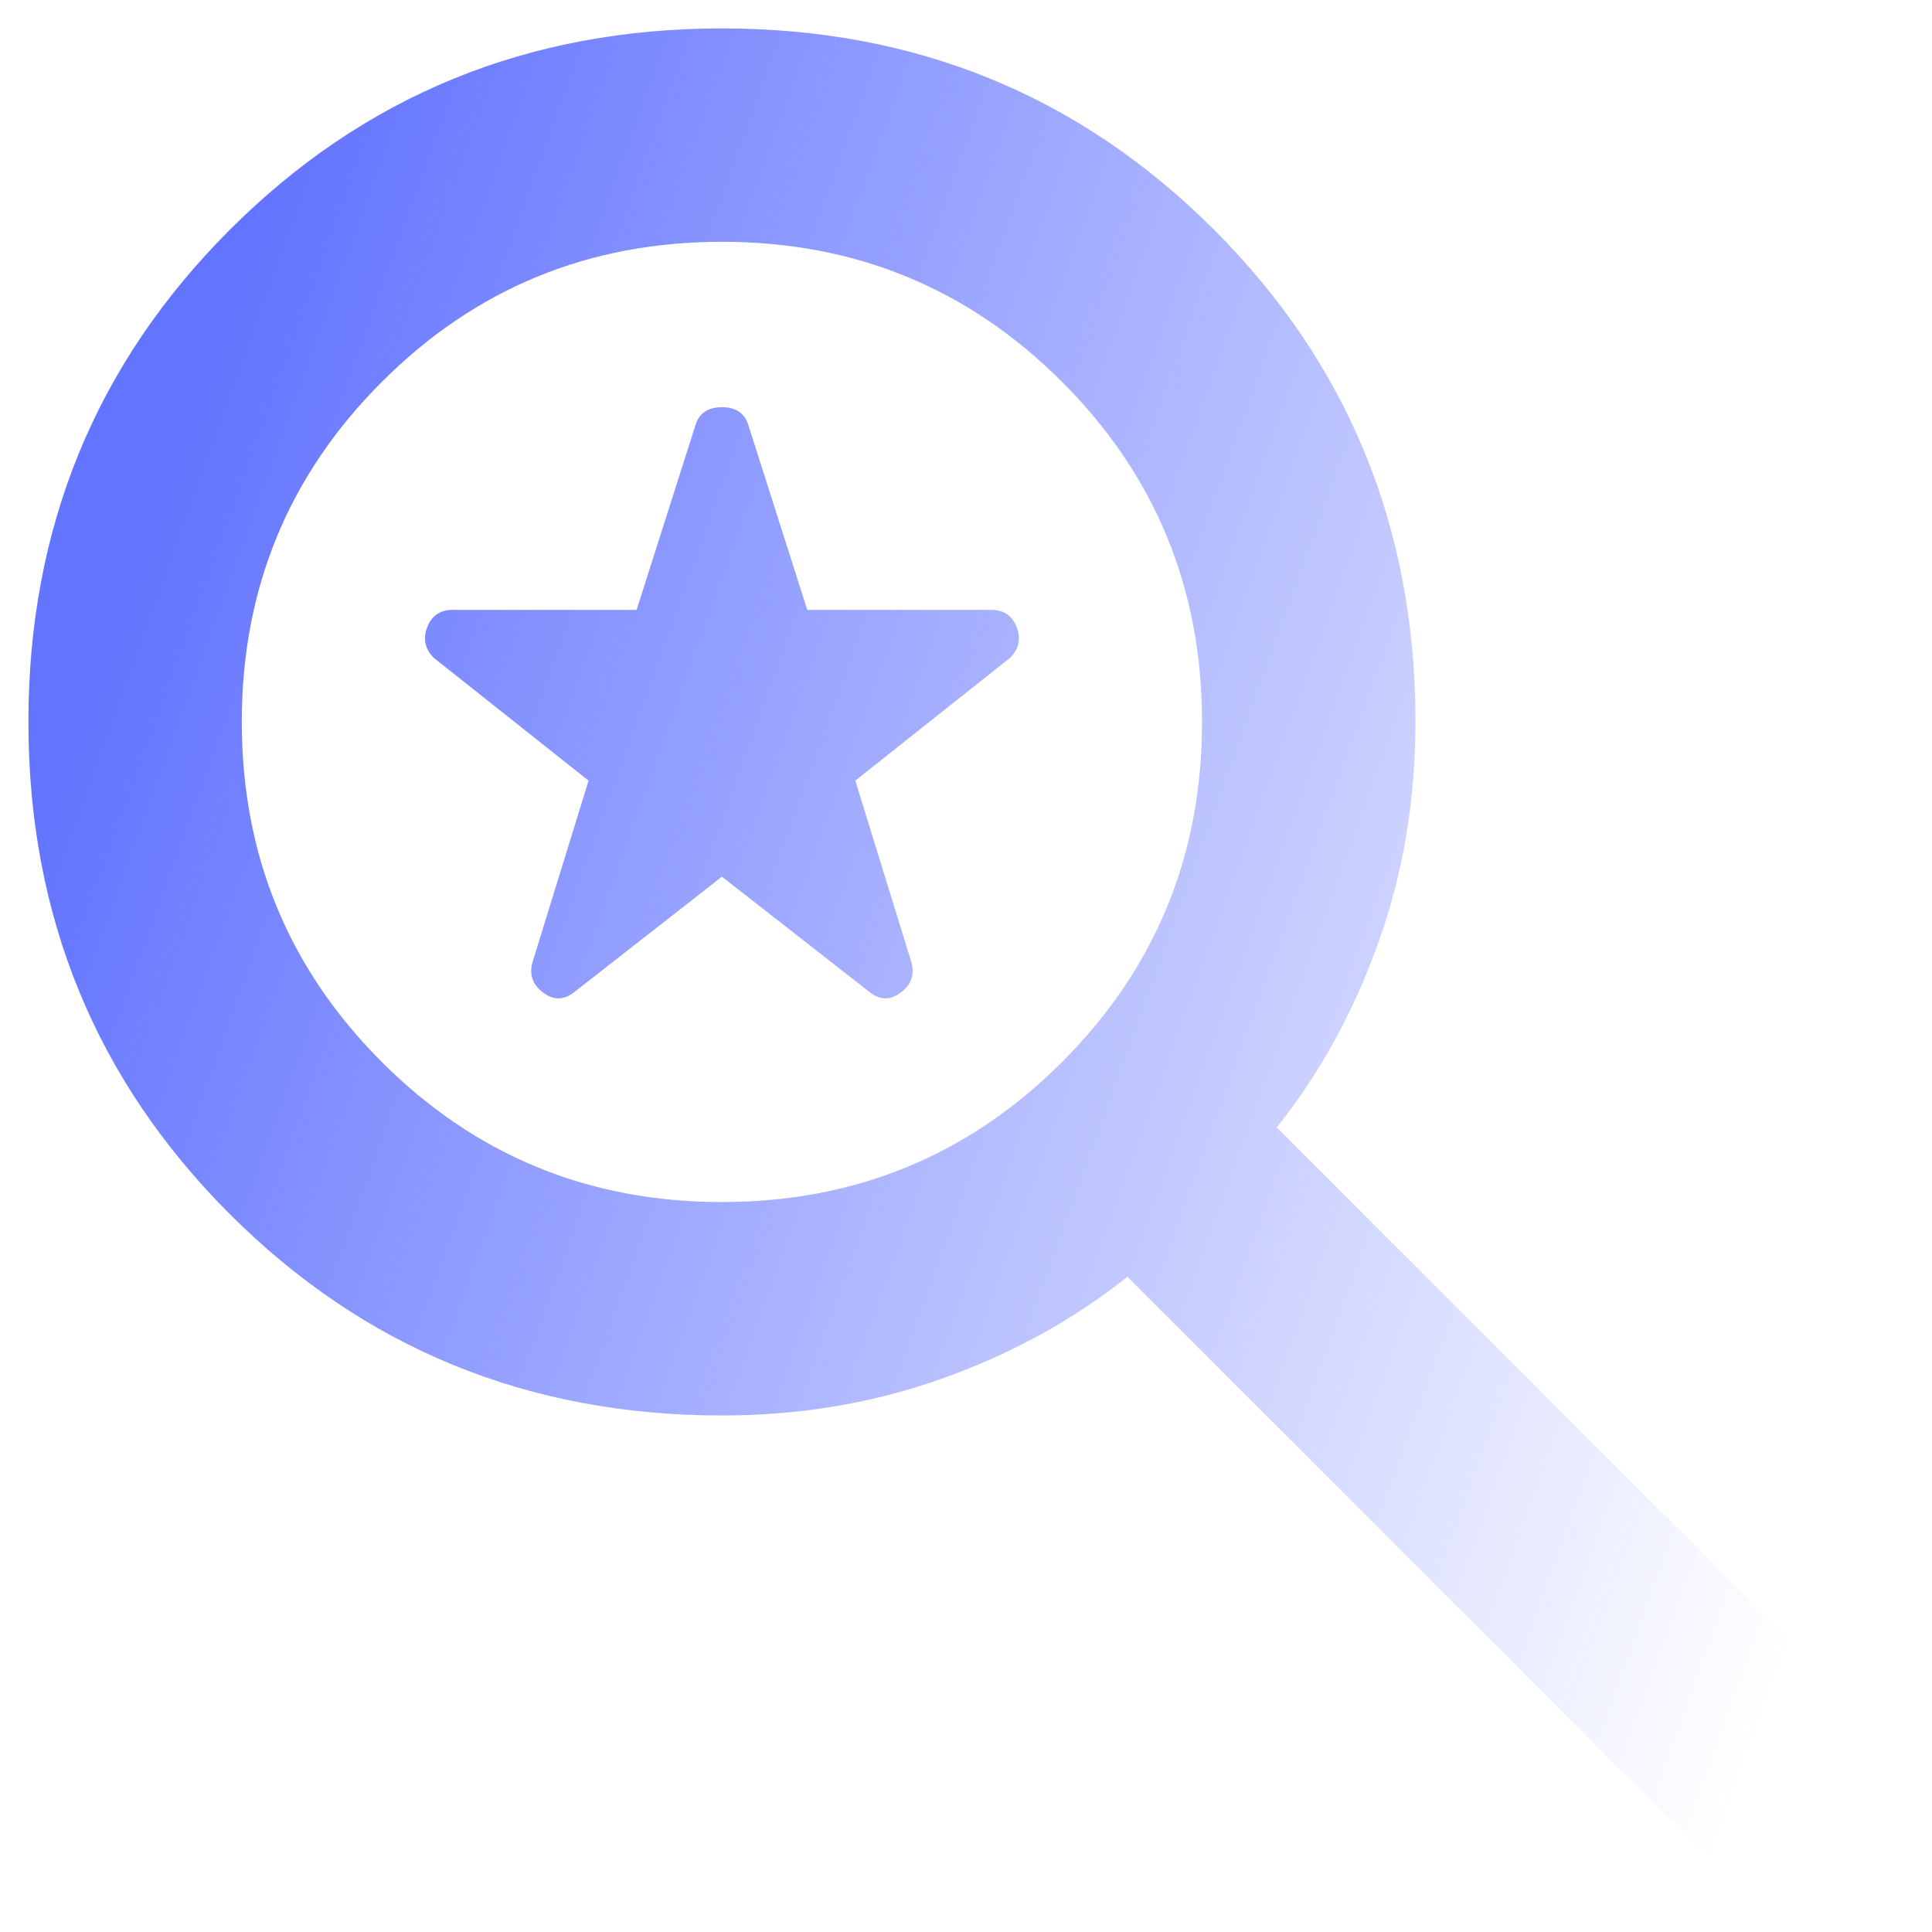 <svg width="34" height="34" viewBox="0 0 34 34" fill="none" xmlns="http://www.w3.org/2000/svg">
<path d="M12.705 15.428L10.123 17.446C9.935 17.602 9.748 17.61 9.56 17.469C9.372 17.329 9.309 17.149 9.372 16.93L10.358 13.738L7.635 11.578C7.479 11.422 7.44 11.242 7.518 11.038C7.596 10.835 7.745 10.733 7.964 10.733H11.203L12.235 7.494C12.298 7.275 12.454 7.166 12.705 7.166C12.955 7.166 13.112 7.275 13.174 7.494L14.207 10.733H17.446C17.665 10.733 17.814 10.835 17.892 11.038C17.97 11.242 17.931 11.422 17.774 11.578L15.052 13.738L16.038 16.93C16.1 17.149 16.038 17.329 15.85 17.469C15.662 17.61 15.474 17.602 15.287 17.446L12.705 15.428ZM12.705 24.91C9.294 24.91 6.407 23.728 4.044 21.366C1.681 19.003 0.5 16.116 0.5 12.705C0.5 9.294 1.681 6.407 4.044 4.044C6.407 1.681 9.294 0.5 12.705 0.5C16.116 0.5 19.003 1.681 21.366 4.044C23.728 6.407 24.91 9.294 24.91 12.705C24.91 14.082 24.691 15.38 24.253 16.601C23.814 17.822 23.22 18.901 22.469 19.84L32.984 30.355C33.328 30.699 33.5 31.137 33.5 31.669C33.5 32.201 33.328 32.639 32.984 32.984C32.639 33.328 32.201 33.5 31.669 33.5C31.137 33.5 30.699 33.328 30.355 32.984L19.84 22.469C18.901 23.22 17.822 23.814 16.601 24.253C15.38 24.691 14.082 24.91 12.705 24.91ZM12.705 21.154C15.052 21.154 17.047 20.333 18.69 18.69C20.333 17.047 21.154 15.052 21.154 12.705C21.154 10.358 20.333 8.363 18.69 6.72C17.047 5.077 15.052 4.255 12.705 4.255C10.358 4.255 8.363 5.077 6.72 6.72C5.077 8.363 4.255 10.358 4.255 12.705C4.255 15.052 5.077 17.047 6.72 18.69C8.363 20.333 10.358 21.154 12.705 21.154Z" fill="url(#paint0_linear_796_11544)"/>
<defs>
<linearGradient id="paint0_linear_796_11544" x1="5.633" y1="0.5" x2="37.566" y2="12.026" gradientUnits="userSpaceOnUse">
<stop stop-color="#6374FF"/>
<stop offset="1" stop-color="#6374FF" stop-opacity="0"/>
</linearGradient>
</defs>
</svg>
